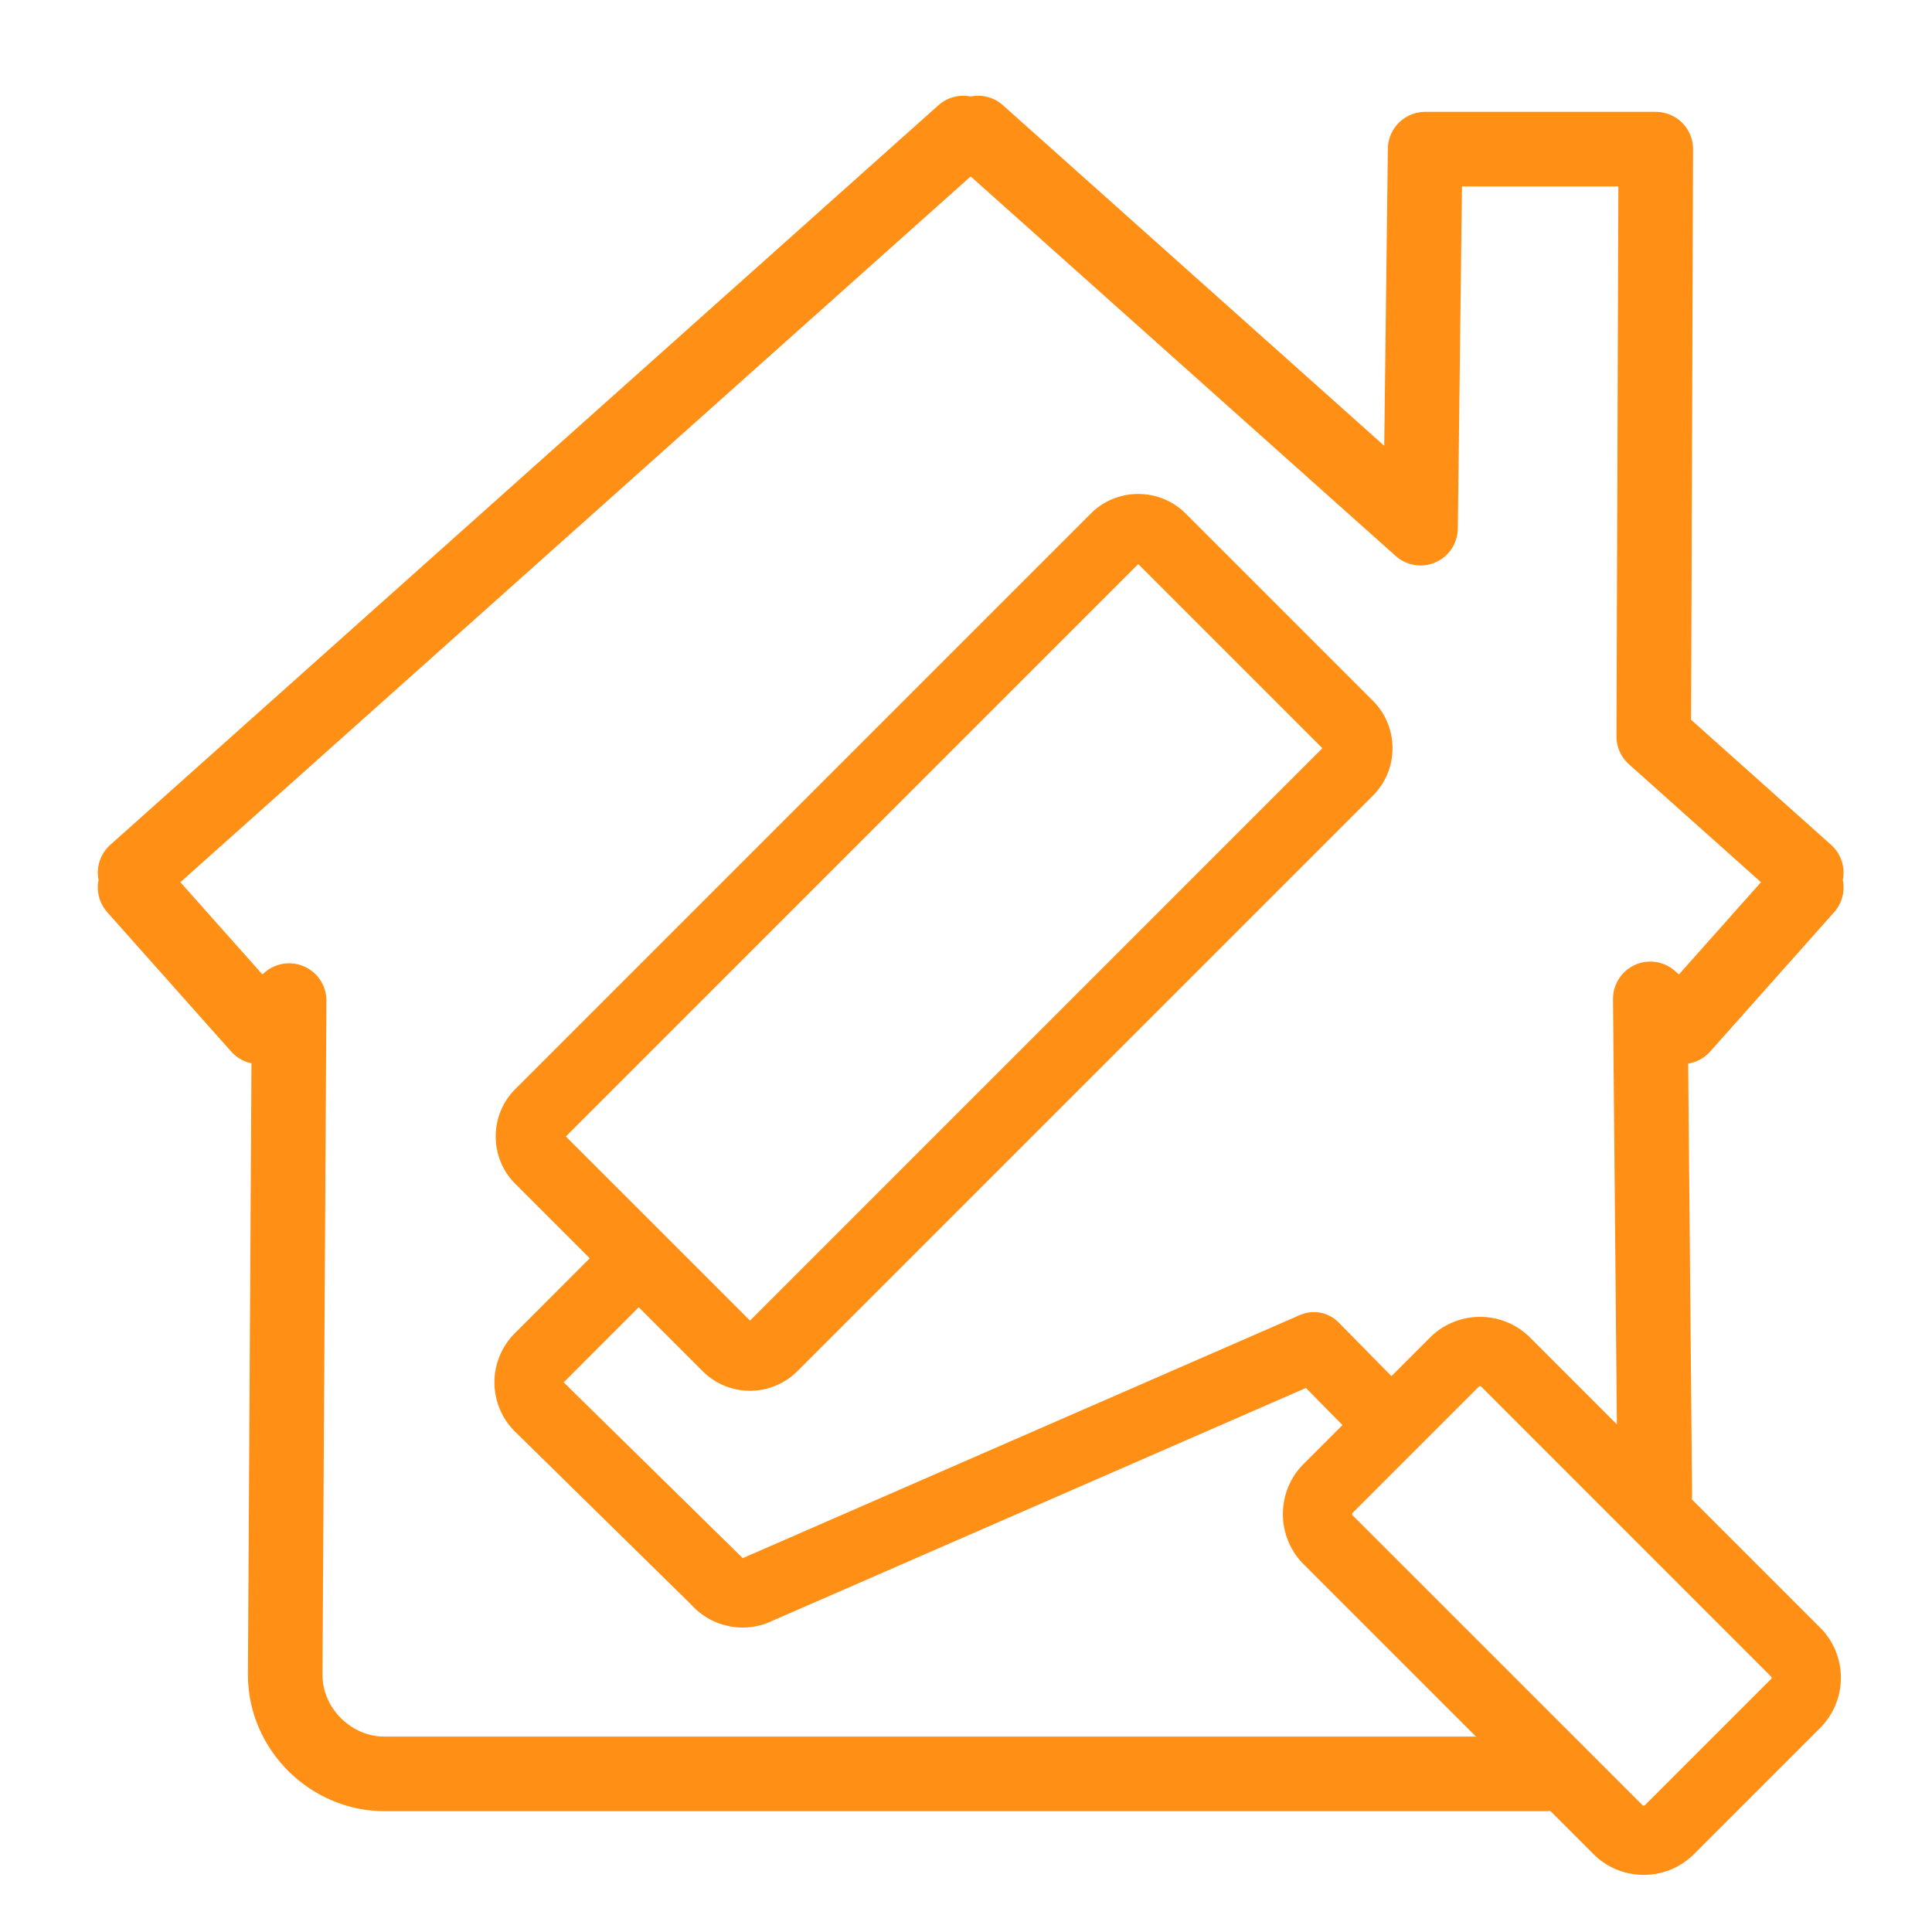 <svg viewBox="0 0 272 272" xmlns="http://www.w3.org/2000/svg" fill-rule="evenodd" clip-rule="evenodd" stroke-linecap="round" stroke-linejoin="round" stroke-miterlimit="2"><g fill="none" stroke="#ff8f15"><path d="M232.975 210.59l-.636-69.96 4.501 3.93 17.457-19.62-1.047-.93 1.047-1.15-21.47-19.18.285-82.68h-32.471l-.65 53.36-62.29-55.63-1.042.93-1.042-.93L19.021 122.86l1.046 1.15-1.046.93 17.457 19.62 4.228-3.69-.553 94.92c0 7.67 6.463 13.95 13.951 13.95h163.604" stroke-width="10.5"/><path d="M192.42 204.11l-5.451 5.45c-1.979 1.98-1.966 5.24 0 7.21l40.844 40.84c1.965 1.96 5.236 1.97 7.203 0l17.801-17.8c1.966-1.97 1.98-5.22-.002-7.2l-40.843-40.85c-1.982-1.98-5.223-1.98-7.202 0l-12.35 12.35zM86.557 180.52l-10.644 10.65a4.873 4.873 0 00-.002 6.89l24.902 24.45a4.89 4.89 0 005.378 1.47l78.792-34.38 10.886 11.06" stroke-width="9.75"/><path d="M75.99 156.78l81.039-81.04c1.763-1.76 4.677-1.76 6.44 0l26.38 26.38c1.763 1.76 1.771 4.67 0 6.44L108.81 189.6a4.569 4.569 0 01-6.44 0l-26.38-26.38c-1.771-1.77-1.765-4.68 0-6.44z" stroke-width="9.75"/></g></svg>
